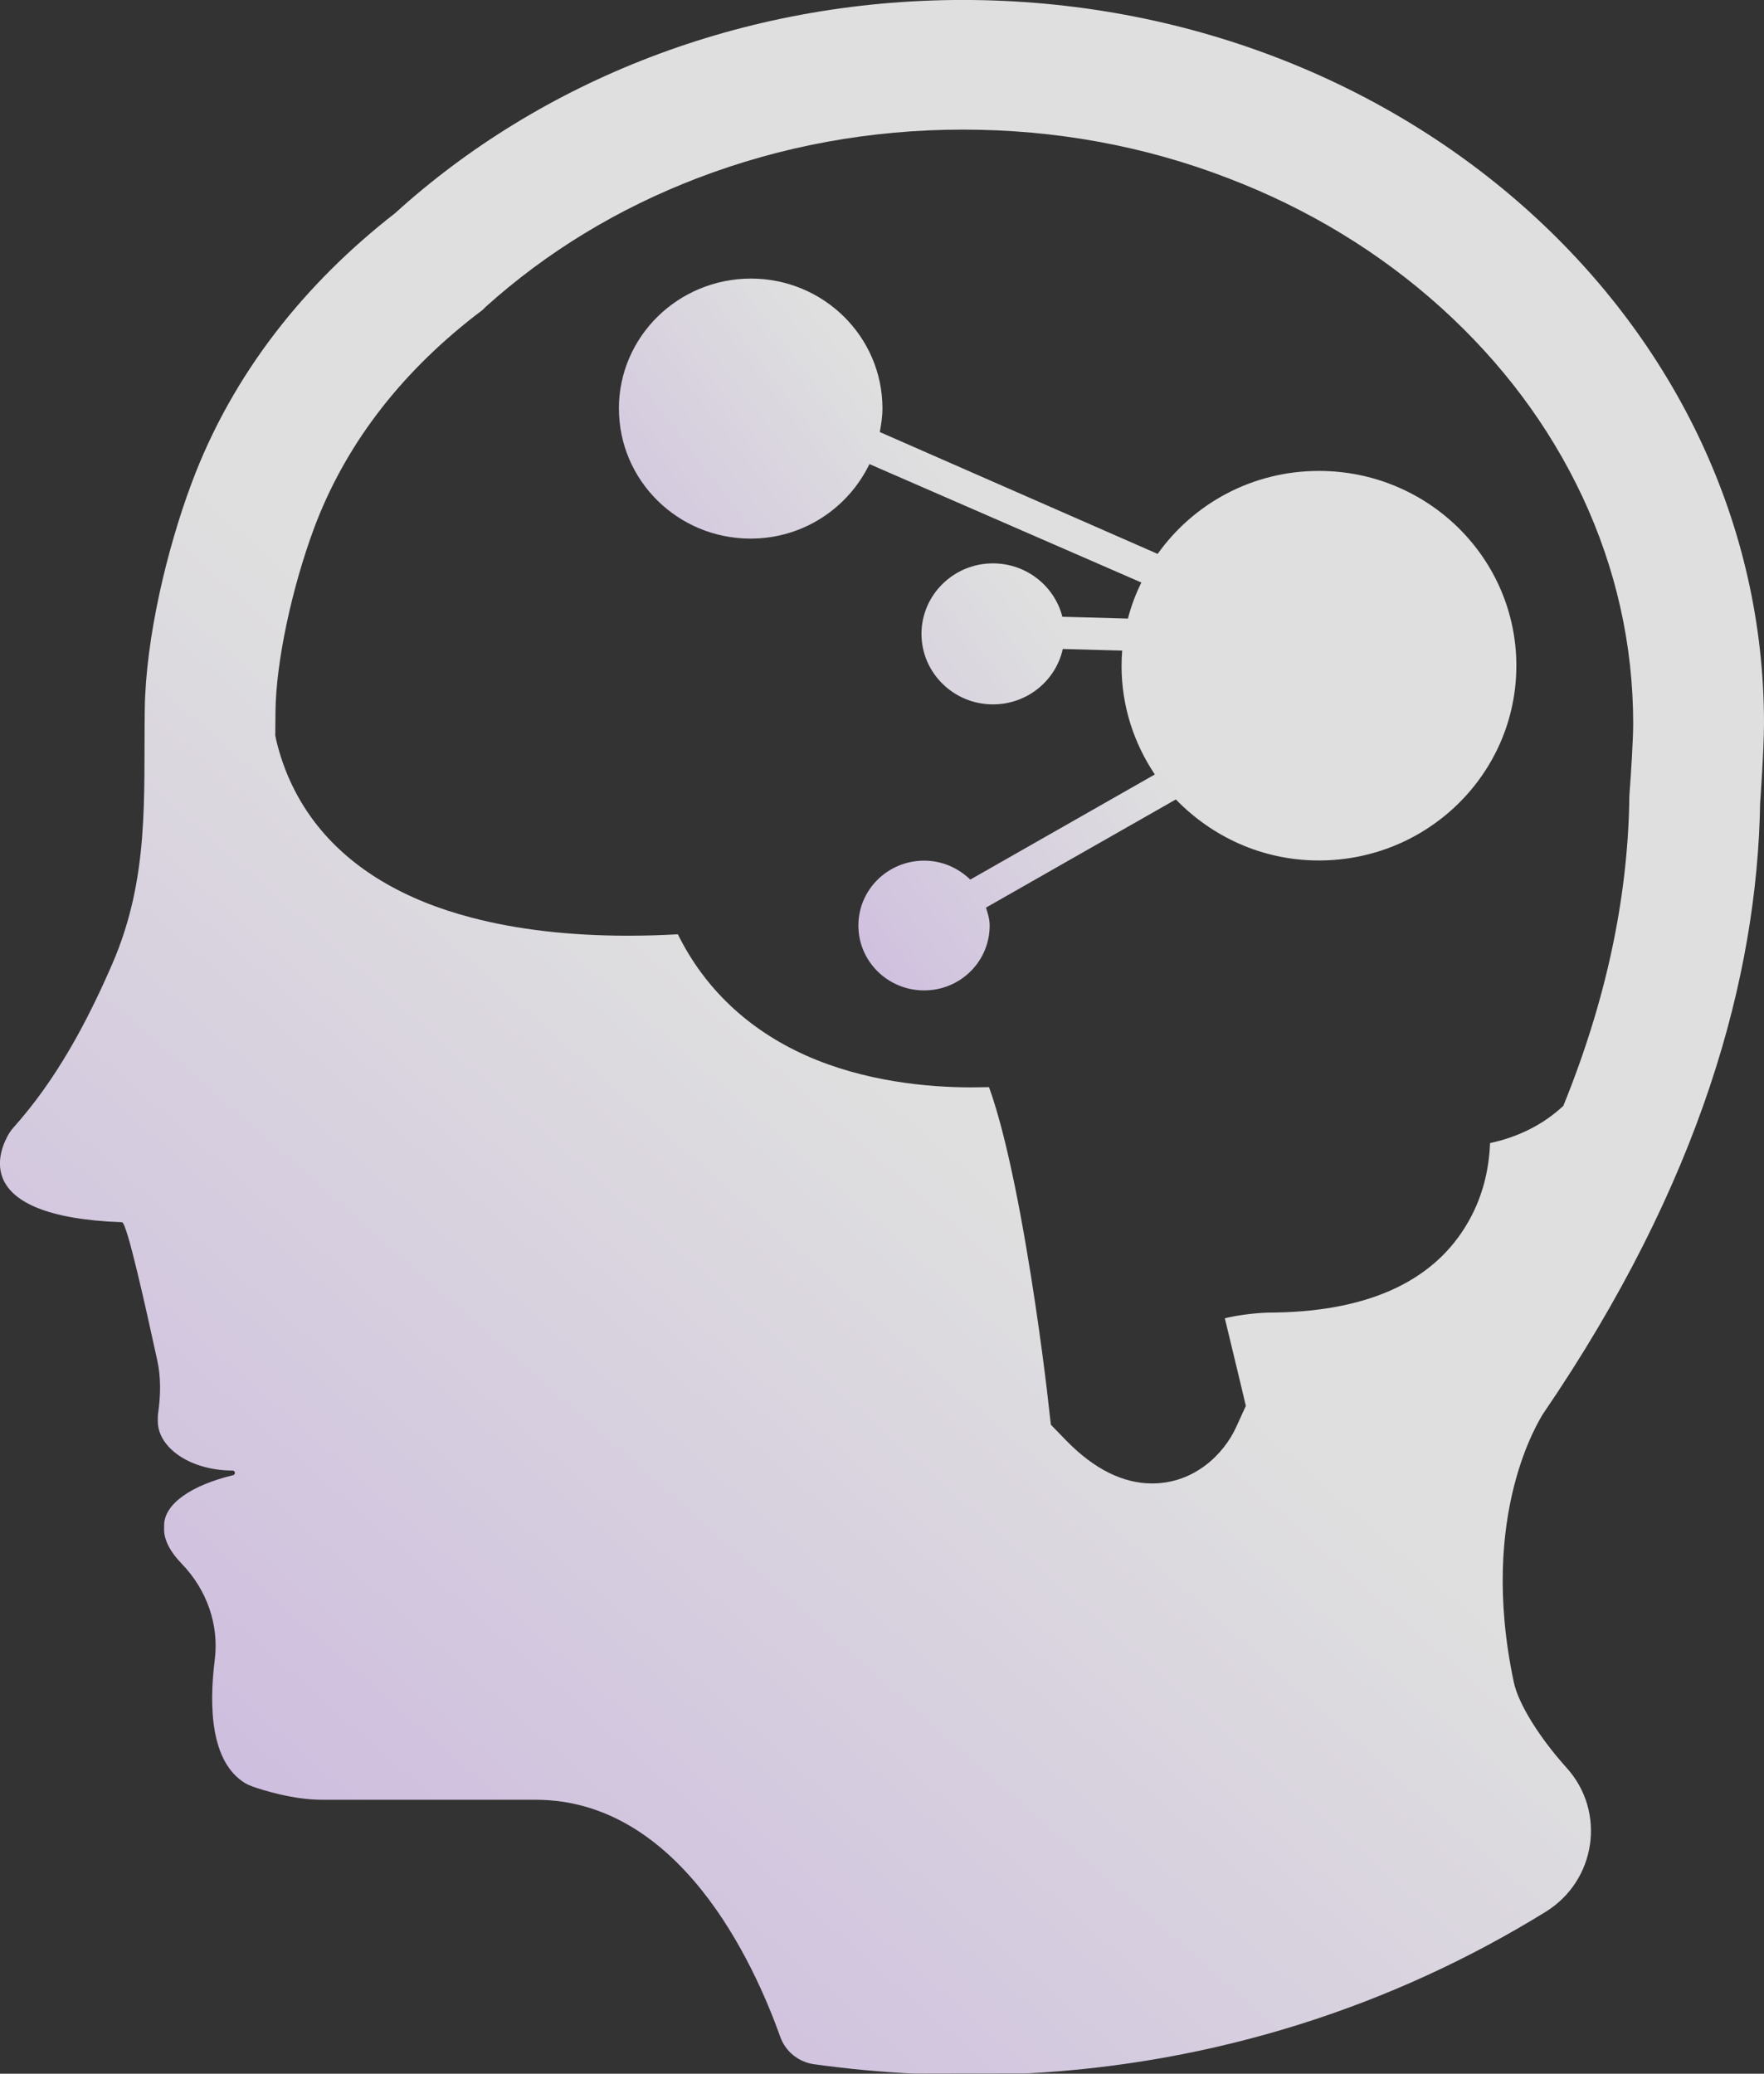 <svg height="67" viewBox="0 0 57 67" width="57" xmlns="http://www.w3.org/2000/svg" xmlns:xlink="http://www.w3.org/1999/xlink"><rect x="0" y="0" width="57" height="67" fill="#333333" stroke="none"/><linearGradient id="a"><stop offset="0" stop-color="#e6ceff"/><stop offset="1" stop-color="#fff"/></linearGradient><linearGradient id="b" x1="86.188%" x2="50%" xlink:href="#a" y1="100%" y2="51.415%"/><linearGradient id="c" x1="100%" x2="50%" xlink:href="#a" y1="81.451%" y2="50.89%"/><g fill="none" opacity=".842" transform="matrix(-1 0 0 1 57 0)"><path d="m56.696 36.604c-.04-.065-.086-.124-.139-.183-1.372-1.537-2.355-3.363-3.186-5.28-1.207-2.787-1.009-5.371-1.049-8.237-.033-2.29-.712-5.142-1.504-7.269-1.333-3.585-3.694-6.497-6.584-8.747-4.684-4.253-11.176-6.889-18.347-6.889-14.303 0-25.887 10.461-25.887 23.369 0 .864.125 2.578.125 2.578.092 5.594 1.907 12.254 7.013 19.732 0 0 0 .007.007.007.079.157 2.104 3.206.937 8.675-.145.68-.811 1.766-1.702 2.754-1.286 1.42-.957 3.651.68 4.658 4.915 3.036 10.654 4.907 16.803 5.221l3.536.007c1.115-.052 2.217-.157 3.299-.307.501-.072.917-.406 1.089-.883.864-2.421 3.266-7.661 7.91-7.661h6.894c.943 0 1.92-.314 2.243-.425.086-.033.165-.065.244-.111 1.128-.687 1.168-2.506.983-3.984-.145-1.145.264-2.277 1.069-3.108.363-.373.567-.759.567-1.093v-.144c0-.7-.897-1.302-2.23-1.622-.086-.02-.073-.15.02-.15.66 0 1.267-.177 1.702-.465.435-.288.712-.687.712-1.132v-.118c0-.052-.007-.105-.013-.157-.079-.563-.092-1.138.033-1.701.376-1.721.976-4.436 1.135-4.449 4.968-.183 3.965-2.355 3.642-2.885zm-9.962-9.918c-1.115 1.394-2.791 2.394-4.981 2.964-1.471.386-3.167.582-5.047.582-.6 0-1.148-.02-1.61-.046-.858 1.74-2.263 3.075-4.13 3.912-1.907.851-3.965 1.034-5.35 1.034-.205 0-.396-.007-.574-.007-.27.739-.699 2.231-1.194 5.123-.449 2.61-.719 5.011-.719 5.038l-.086.746-.508.523c-.891.909-1.821 1.374-2.764 1.374-1.385 0-2.329-.975-2.711-1.812l-.317-.693.178-.752.501-2.08c-.402-.098-.95-.17-1.412-.183-3.087-.007-5.232-.942-6.36-2.774-.561-.903-.765-1.851-.798-2.702-.95-.209-1.728-.608-2.368-1.204-1.359-3.343-2.072-6.634-2.131-9.846v-.118l-.007-.118c-.046-.602-.119-1.747-.119-2.27 0-2.538.554-5.005 1.643-7.334 1.069-2.277 2.599-4.324 4.559-6.097 1.986-1.793 4.308-3.206 6.901-4.194 2.698-1.04 5.581-1.564 8.556-1.564 2.982 0 5.871.53 8.583 1.57 2.56.981 4.855 2.375 6.828 4.148l.112.111.224.17c2.487 1.93 4.242 4.253 5.225 6.896.719 1.943 1.22 4.305 1.24 5.882 0 .268.007.536.007.805-.013.039-.02.079-.026.124-.244 1.04-.699 1.982-1.346 2.794z" fill="url(#b)"/><path d="m37 13.204c0 2.317-1.9 4.198-4.255 4.198-1.702 0-3.153-.989-3.839-2.408l-8.787 3.827c.185.371.33.761.435 1.165l2.118-.059c.251-.989 1.161-1.725 2.243-1.725 1.273 0 2.309 1.022 2.309 2.278s-1.036 2.278-2.309 2.278c-1.108 0-2.032-.768-2.256-1.79l-1.92.052c.013.163.02.332.02.501 0 1.295-.402 2.499-1.075 3.501l5.964 3.397c.389-.377.91-.612 1.491-.612 1.174 0 2.124.937 2.124 2.096s-.95 2.096-2.124 2.096-2.118-.937-2.118-2.096c0-.208.059-.384.119-.579l-6.135-3.495c-1.168 1.204-2.79 1.972-4.624 1.972-3.523 0-6.379-2.818-6.379-6.293 0-3.475 2.856-6.293 6.379-6.293 2.164 0 4.057 1.061 5.212 2.681l8.978-3.937c-.046-.254-.086-.501-.086-.761 0-2.317 1.9-4.198 4.255-4.198 2.355.007 4.262 1.881 4.262 4.204z" fill="url(#c)"/></g></svg>